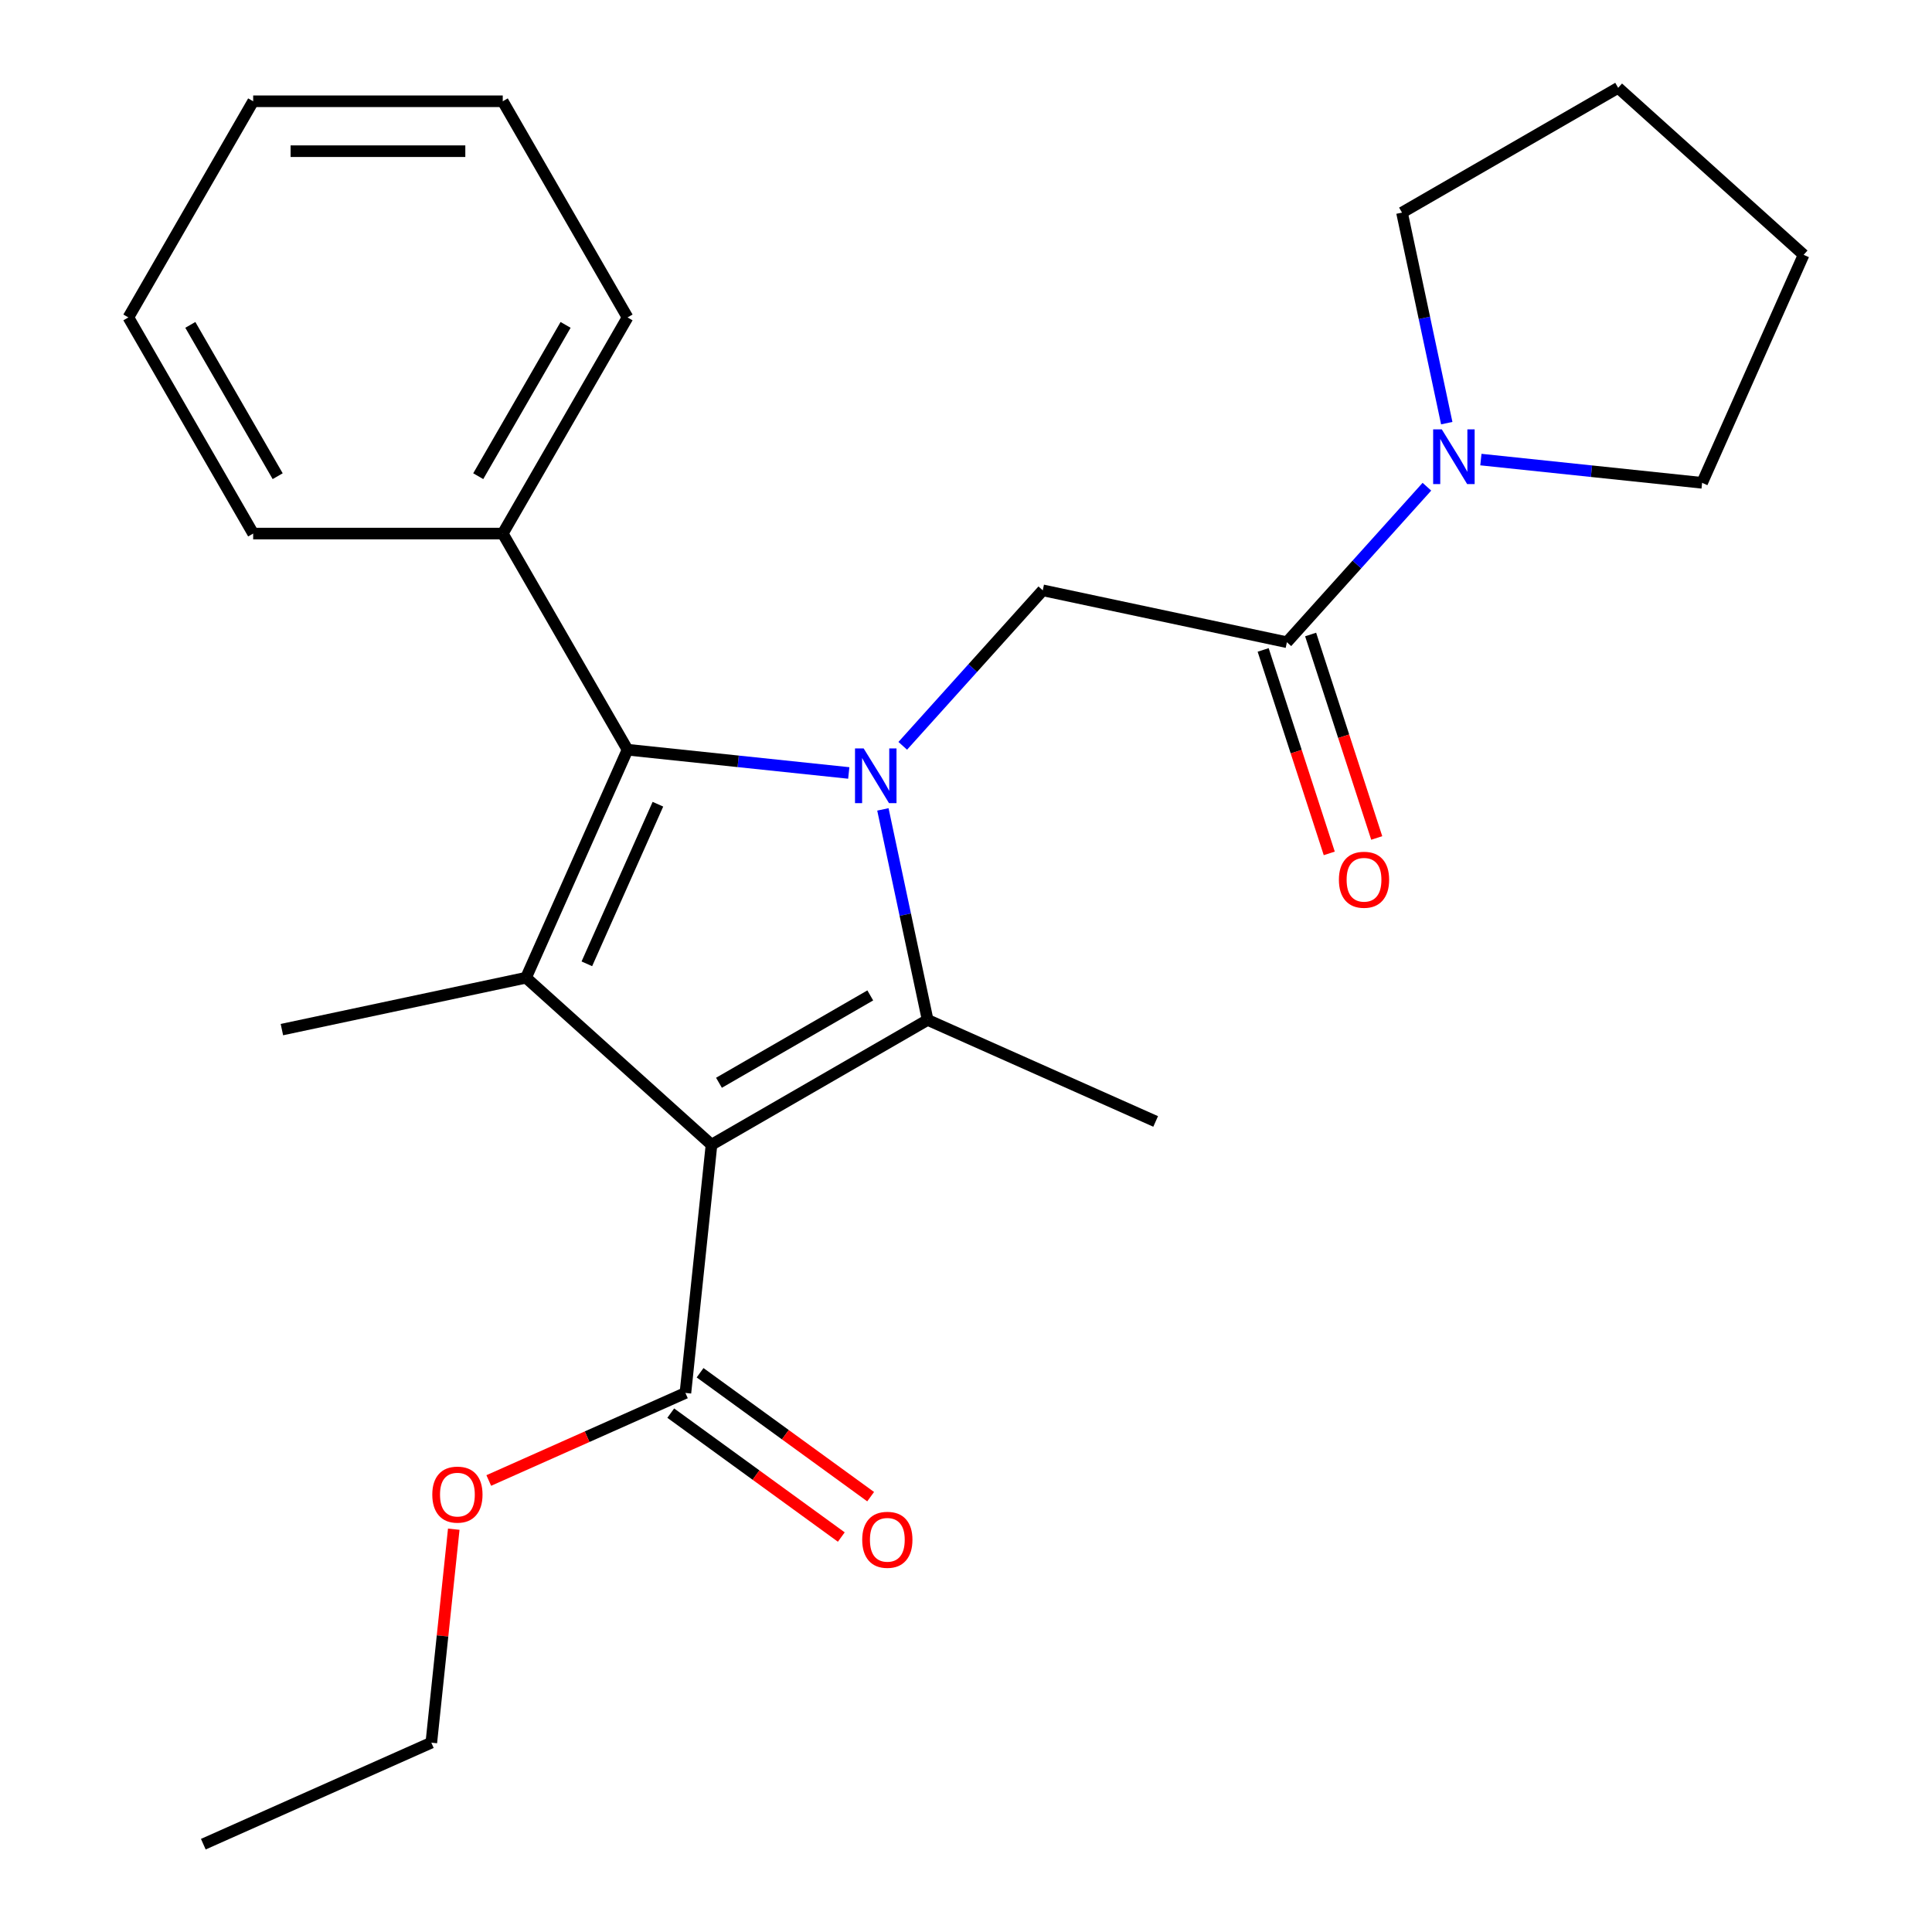 <?xml version='1.0' encoding='iso-8859-1'?>
<svg version='1.1' baseProfile='full'
              xmlns='http://www.w3.org/2000/svg'
                      xmlns:rdkit='http://www.rdkit.org/xml'
                      xmlns:xlink='http://www.w3.org/1999/xlink'
                  xml:space='preserve'
width='1000px' height='1000px' viewBox='0 0 1000 1000'>
<!-- END OF HEADER -->
<rect style='opacity:1.0;fill:#FFFFFF;stroke:none' width='1000' height='1000' x='0' y='0'> </rect>
<path class='bond-1' d='M 456.987,418.943 L 468.568,473.428' style='fill:none;fill-rule:evenodd;stroke:#0000FF;stroke-width:6px;stroke-linecap:butt;stroke-linejoin:miter;stroke-opacity:1' />
<path class='bond-1' d='M 468.568,473.428 L 480.149,527.914' style='fill:none;fill-rule:evenodd;stroke:#000000;stroke-width:6px;stroke-linecap:butt;stroke-linejoin:miter;stroke-opacity:1' />
<path class='bond-3' d='M 439.321,400.085 L 382.068,394.067' style='fill:none;fill-rule:evenodd;stroke:#0000FF;stroke-width:6px;stroke-linecap:butt;stroke-linejoin:miter;stroke-opacity:1' />
<path class='bond-3' d='M 382.068,394.067 L 324.815,388.05' style='fill:none;fill-rule:evenodd;stroke:#000000;stroke-width:6px;stroke-linecap:butt;stroke-linejoin:miter;stroke-opacity:1' />
<path class='bond-4' d='M 467.26,386.038 L 503.496,345.794' style='fill:none;fill-rule:evenodd;stroke:#0000FF;stroke-width:6px;stroke-linecap:butt;stroke-linejoin:miter;stroke-opacity:1' />
<path class='bond-4' d='M 503.496,345.794 L 539.731,305.551' style='fill:none;fill-rule:evenodd;stroke:#000000;stroke-width:6px;stroke-linecap:butt;stroke-linejoin:miter;stroke-opacity:1' />
<path class='bond-0' d='M 368.273,592.506 L 480.149,527.914' style='fill:none;fill-rule:evenodd;stroke:#000000;stroke-width:6px;stroke-linecap:butt;stroke-linejoin:miter;stroke-opacity:1' />
<path class='bond-0' d='M 372.136,560.442 L 450.45,515.227' style='fill:none;fill-rule:evenodd;stroke:#000000;stroke-width:6px;stroke-linecap:butt;stroke-linejoin:miter;stroke-opacity:1' />
<path class='bond-6' d='M 368.273,592.506 L 354.77,720.982' style='fill:none;fill-rule:evenodd;stroke:#000000;stroke-width:6px;stroke-linecap:butt;stroke-linejoin:miter;stroke-opacity:1' />
<path class='bond-25' d='M 368.273,592.506 L 272.271,506.065' style='fill:none;fill-rule:evenodd;stroke:#000000;stroke-width:6px;stroke-linecap:butt;stroke-linejoin:miter;stroke-opacity:1' />
<path class='bond-11' d='M 480.149,527.914 L 598.165,580.458' style='fill:none;fill-rule:evenodd;stroke:#000000;stroke-width:6px;stroke-linecap:butt;stroke-linejoin:miter;stroke-opacity:1' />
<path class='bond-2' d='M 272.271,506.065 L 324.815,388.05' style='fill:none;fill-rule:evenodd;stroke:#000000;stroke-width:6px;stroke-linecap:butt;stroke-linejoin:miter;stroke-opacity:1' />
<path class='bond-2' d='M 303.755,498.871 L 340.536,416.261' style='fill:none;fill-rule:evenodd;stroke:#000000;stroke-width:6px;stroke-linecap:butt;stroke-linejoin:miter;stroke-opacity:1' />
<path class='bond-12' d='M 272.271,506.065 L 145.91,532.924' style='fill:none;fill-rule:evenodd;stroke:#000000;stroke-width:6px;stroke-linecap:butt;stroke-linejoin:miter;stroke-opacity:1' />
<path class='bond-8' d='M 324.815,388.05 L 260.223,276.173' style='fill:none;fill-rule:evenodd;stroke:#000000;stroke-width:6px;stroke-linecap:butt;stroke-linejoin:miter;stroke-opacity:1' />
<path class='bond-5' d='M 539.731,305.551 L 666.092,332.41' style='fill:none;fill-rule:evenodd;stroke:#000000;stroke-width:6px;stroke-linecap:butt;stroke-linejoin:miter;stroke-opacity:1' />
<path class='bond-7' d='M 666.092,332.41 L 702.328,292.166' style='fill:none;fill-rule:evenodd;stroke:#000000;stroke-width:6px;stroke-linecap:butt;stroke-linejoin:miter;stroke-opacity:1' />
<path class='bond-7' d='M 702.328,292.166 L 738.564,251.922' style='fill:none;fill-rule:evenodd;stroke:#0000FF;stroke-width:6px;stroke-linecap:butt;stroke-linejoin:miter;stroke-opacity:1' />
<path class='bond-9' d='M 653.806,336.402 L 670.915,389.057' style='fill:none;fill-rule:evenodd;stroke:#000000;stroke-width:6px;stroke-linecap:butt;stroke-linejoin:miter;stroke-opacity:1' />
<path class='bond-9' d='M 670.915,389.057 L 688.024,441.713' style='fill:none;fill-rule:evenodd;stroke:#FF0000;stroke-width:6px;stroke-linecap:butt;stroke-linejoin:miter;stroke-opacity:1' />
<path class='bond-9' d='M 678.378,328.418 L 695.487,381.073' style='fill:none;fill-rule:evenodd;stroke:#000000;stroke-width:6px;stroke-linecap:butt;stroke-linejoin:miter;stroke-opacity:1' />
<path class='bond-9' d='M 695.487,381.073 L 712.596,433.729' style='fill:none;fill-rule:evenodd;stroke:#FF0000;stroke-width:6px;stroke-linecap:butt;stroke-linejoin:miter;stroke-opacity:1' />
<path class='bond-10' d='M 347.176,731.433 L 391.318,763.503' style='fill:none;fill-rule:evenodd;stroke:#000000;stroke-width:6px;stroke-linecap:butt;stroke-linejoin:miter;stroke-opacity:1' />
<path class='bond-10' d='M 391.318,763.503 L 435.459,795.574' style='fill:none;fill-rule:evenodd;stroke:#FF0000;stroke-width:6px;stroke-linecap:butt;stroke-linejoin:miter;stroke-opacity:1' />
<path class='bond-10' d='M 362.363,710.531 L 406.504,742.601' style='fill:none;fill-rule:evenodd;stroke:#000000;stroke-width:6px;stroke-linecap:butt;stroke-linejoin:miter;stroke-opacity:1' />
<path class='bond-10' d='M 406.504,742.601 L 450.645,774.671' style='fill:none;fill-rule:evenodd;stroke:#FF0000;stroke-width:6px;stroke-linecap:butt;stroke-linejoin:miter;stroke-opacity:1' />
<path class='bond-13' d='M 354.77,720.982 L 303.877,743.641' style='fill:none;fill-rule:evenodd;stroke:#000000;stroke-width:6px;stroke-linecap:butt;stroke-linejoin:miter;stroke-opacity:1' />
<path class='bond-13' d='M 303.877,743.641 L 252.984,766.3' style='fill:none;fill-rule:evenodd;stroke:#FF0000;stroke-width:6px;stroke-linecap:butt;stroke-linejoin:miter;stroke-opacity:1' />
<path class='bond-14' d='M 748.837,219.018 L 737.256,164.532' style='fill:none;fill-rule:evenodd;stroke:#0000FF;stroke-width:6px;stroke-linecap:butt;stroke-linejoin:miter;stroke-opacity:1' />
<path class='bond-14' d='M 737.256,164.532 L 725.674,110.046' style='fill:none;fill-rule:evenodd;stroke:#000000;stroke-width:6px;stroke-linecap:butt;stroke-linejoin:miter;stroke-opacity:1' />
<path class='bond-15' d='M 766.503,237.876 L 823.756,243.893' style='fill:none;fill-rule:evenodd;stroke:#0000FF;stroke-width:6px;stroke-linecap:butt;stroke-linejoin:miter;stroke-opacity:1' />
<path class='bond-15' d='M 823.756,243.893 L 881.009,249.911' style='fill:none;fill-rule:evenodd;stroke:#000000;stroke-width:6px;stroke-linecap:butt;stroke-linejoin:miter;stroke-opacity:1' />
<path class='bond-16' d='M 260.223,276.173 L 324.815,164.297' style='fill:none;fill-rule:evenodd;stroke:#000000;stroke-width:6px;stroke-linecap:butt;stroke-linejoin:miter;stroke-opacity:1' />
<path class='bond-16' d='M 247.536,246.473 L 292.75,168.16' style='fill:none;fill-rule:evenodd;stroke:#000000;stroke-width:6px;stroke-linecap:butt;stroke-linejoin:miter;stroke-opacity:1' />
<path class='bond-17' d='M 260.223,276.173 L 131.039,276.173' style='fill:none;fill-rule:evenodd;stroke:#000000;stroke-width:6px;stroke-linecap:butt;stroke-linejoin:miter;stroke-opacity:1' />
<path class='bond-18' d='M 234.864,791.515 L 229.057,846.758' style='fill:none;fill-rule:evenodd;stroke:#FF0000;stroke-width:6px;stroke-linecap:butt;stroke-linejoin:miter;stroke-opacity:1' />
<path class='bond-18' d='M 229.057,846.758 L 223.251,902.002' style='fill:none;fill-rule:evenodd;stroke:#000000;stroke-width:6px;stroke-linecap:butt;stroke-linejoin:miter;stroke-opacity:1' />
<path class='bond-19' d='M 725.674,110.046 L 837.551,45.455' style='fill:none;fill-rule:evenodd;stroke:#000000;stroke-width:6px;stroke-linecap:butt;stroke-linejoin:miter;stroke-opacity:1' />
<path class='bond-20' d='M 881.009,249.911 L 933.553,131.895' style='fill:none;fill-rule:evenodd;stroke:#000000;stroke-width:6px;stroke-linecap:butt;stroke-linejoin:miter;stroke-opacity:1' />
<path class='bond-22' d='M 324.815,164.297 L 260.223,52.42' style='fill:none;fill-rule:evenodd;stroke:#000000;stroke-width:6px;stroke-linecap:butt;stroke-linejoin:miter;stroke-opacity:1' />
<path class='bond-23' d='M 131.039,276.173 L 66.447,164.297' style='fill:none;fill-rule:evenodd;stroke:#000000;stroke-width:6px;stroke-linecap:butt;stroke-linejoin:miter;stroke-opacity:1' />
<path class='bond-23' d='M 143.725,246.473 L 98.511,168.16' style='fill:none;fill-rule:evenodd;stroke:#000000;stroke-width:6px;stroke-linecap:butt;stroke-linejoin:miter;stroke-opacity:1' />
<path class='bond-21' d='M 223.251,902.002 L 105.236,954.545' style='fill:none;fill-rule:evenodd;stroke:#000000;stroke-width:6px;stroke-linecap:butt;stroke-linejoin:miter;stroke-opacity:1' />
<path class='bond-26' d='M 837.551,45.455 L 933.553,131.895' style='fill:none;fill-rule:evenodd;stroke:#000000;stroke-width:6px;stroke-linecap:butt;stroke-linejoin:miter;stroke-opacity:1' />
<path class='bond-27' d='M 260.223,52.42 L 131.039,52.42' style='fill:none;fill-rule:evenodd;stroke:#000000;stroke-width:6px;stroke-linecap:butt;stroke-linejoin:miter;stroke-opacity:1' />
<path class='bond-27' d='M 240.845,78.257 L 150.416,78.257' style='fill:none;fill-rule:evenodd;stroke:#000000;stroke-width:6px;stroke-linecap:butt;stroke-linejoin:miter;stroke-opacity:1' />
<path class='bond-24' d='M 66.447,164.297 L 131.039,52.42' style='fill:none;fill-rule:evenodd;stroke:#000000;stroke-width:6px;stroke-linecap:butt;stroke-linejoin:miter;stroke-opacity:1' />
<path  class='atom-0' d='M 447.031 387.393
L 456.311 402.393
Q 457.231 403.873, 458.711 406.553
Q 460.191 409.233, 460.271 409.393
L 460.271 387.393
L 464.031 387.393
L 464.031 415.713
L 460.151 415.713
L 450.191 399.313
Q 449.031 397.393, 447.791 395.193
Q 446.591 392.993, 446.231 392.313
L 446.231 415.713
L 442.551 415.713
L 442.551 387.393
L 447.031 387.393
' fill='#0000FF'/>
<path  class='atom-8' d='M 746.273 222.247
L 755.553 237.247
Q 756.473 238.727, 757.953 241.407
Q 759.433 244.087, 759.513 244.247
L 759.513 222.247
L 763.273 222.247
L 763.273 250.567
L 759.393 250.567
L 749.433 234.167
Q 748.273 232.247, 747.033 230.047
Q 745.833 227.847, 745.473 227.167
L 745.473 250.567
L 741.793 250.567
L 741.793 222.247
L 746.273 222.247
' fill='#0000FF'/>
<path  class='atom-10' d='M 693.012 455.351
Q 693.012 448.551, 696.372 444.751
Q 699.732 440.951, 706.012 440.951
Q 712.292 440.951, 715.652 444.751
Q 719.012 448.551, 719.012 455.351
Q 719.012 462.231, 715.612 466.151
Q 712.212 470.031, 706.012 470.031
Q 699.772 470.031, 696.372 466.151
Q 693.012 462.271, 693.012 455.351
M 706.012 466.831
Q 710.332 466.831, 712.652 463.951
Q 715.012 461.031, 715.012 455.351
Q 715.012 449.791, 712.652 446.991
Q 710.332 444.151, 706.012 444.151
Q 701.692 444.151, 699.332 446.951
Q 697.012 449.751, 697.012 455.351
Q 697.012 461.071, 699.332 463.951
Q 701.692 466.831, 706.012 466.831
' fill='#FF0000'/>
<path  class='atom-11' d='M 446.282 796.994
Q 446.282 790.194, 449.642 786.394
Q 453.002 782.594, 459.282 782.594
Q 465.562 782.594, 468.922 786.394
Q 472.282 790.194, 472.282 796.994
Q 472.282 803.874, 468.882 807.794
Q 465.482 811.674, 459.282 811.674
Q 453.042 811.674, 449.642 807.794
Q 446.282 803.914, 446.282 796.994
M 459.282 808.474
Q 463.602 808.474, 465.922 805.594
Q 468.282 802.674, 468.282 796.994
Q 468.282 791.434, 465.922 788.634
Q 463.602 785.794, 459.282 785.794
Q 454.962 785.794, 452.602 788.594
Q 450.282 791.394, 450.282 796.994
Q 450.282 802.714, 452.602 805.594
Q 454.962 808.474, 459.282 808.474
' fill='#FF0000'/>
<path  class='atom-14' d='M 223.754 773.606
Q 223.754 766.806, 227.114 763.006
Q 230.474 759.206, 236.754 759.206
Q 243.034 759.206, 246.394 763.006
Q 249.754 766.806, 249.754 773.606
Q 249.754 780.486, 246.354 784.406
Q 242.954 788.286, 236.754 788.286
Q 230.514 788.286, 227.114 784.406
Q 223.754 780.526, 223.754 773.606
M 236.754 785.086
Q 241.074 785.086, 243.394 782.206
Q 245.754 779.286, 245.754 773.606
Q 245.754 768.046, 243.394 765.246
Q 241.074 762.406, 236.754 762.406
Q 232.434 762.406, 230.074 765.206
Q 227.754 768.006, 227.754 773.606
Q 227.754 779.326, 230.074 782.206
Q 232.434 785.086, 236.754 785.086
' fill='#FF0000'/>
</svg>
